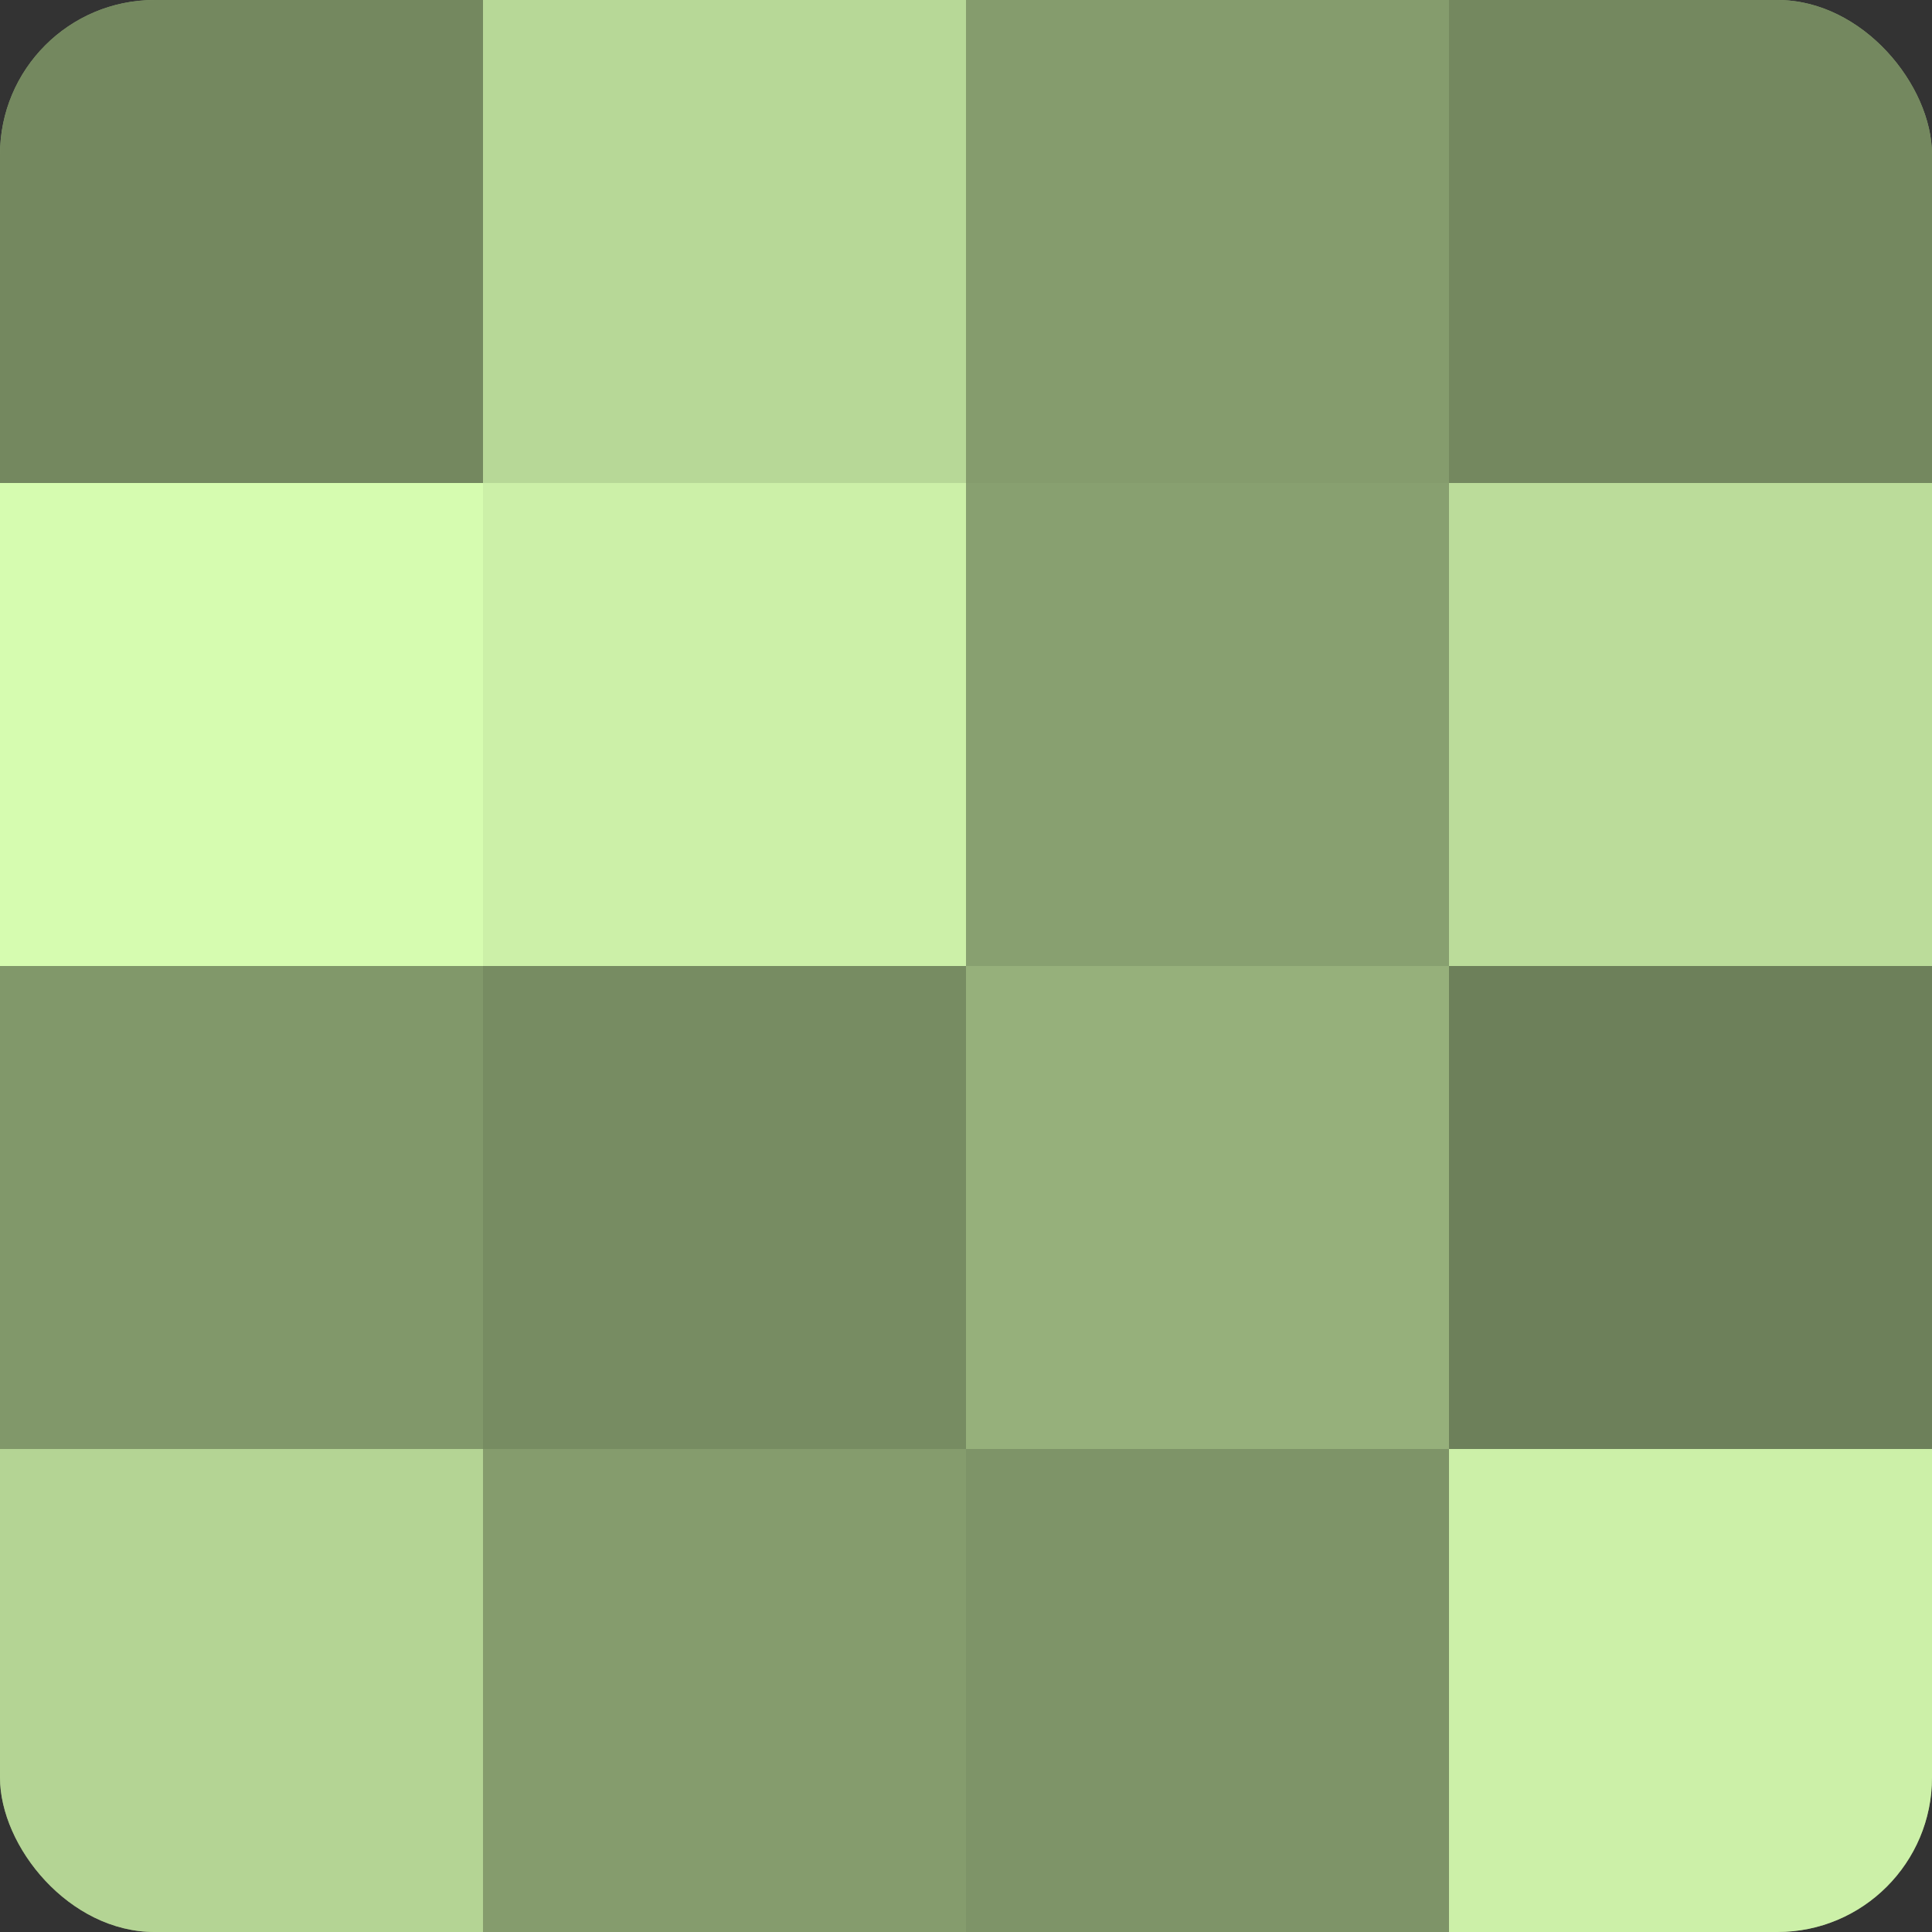<?xml version="1.0" encoding="UTF-8"?>
<svg xmlns="http://www.w3.org/2000/svg" width="60" height="60" viewBox="0 0 100 100" preserveAspectRatio="xMidYMid meet"><rect x="0" y="0" width="100" height="100" fill="#333333" stroke="none"/><defs><clipPath id="c" width="100" height="100"><rect width="100" height="100" rx="8" ry="8"/></clipPath></defs><g clip-path="url(#c)"><rect width="100" height="100" fill="#88a070"/><rect width="25" height="25" fill="#74885f"/><rect y="25" width="25" height="25" fill="#d6fcb0"/><rect y="50" width="25" height="25" fill="#81986a"/><rect y="75" width="25" height="25" fill="#b4d494"/><rect x="25" width="25" height="25" fill="#b7d897"/><rect x="25" y="25" width="25" height="25" fill="#ccf0a8"/><rect x="25" y="50" width="25" height="25" fill="#778c62"/><rect x="25" y="75" width="25" height="25" fill="#859c6d"/><rect x="50" width="25" height="25" fill="#859c6d"/><rect x="50" y="25" width="25" height="25" fill="#88a070"/><rect x="50" y="50" width="25" height="25" fill="#96b07b"/><rect x="50" y="75" width="25" height="25" fill="#7e9468"/><rect x="75" width="25" height="25" fill="#74885f"/><rect x="75" y="25" width="25" height="25" fill="#bbdc9a"/><rect x="75" y="50" width="25" height="25" fill="#6d805a"/><rect x="75" y="75" width="25" height="25" fill="#ccf0a8"/></g></svg>
